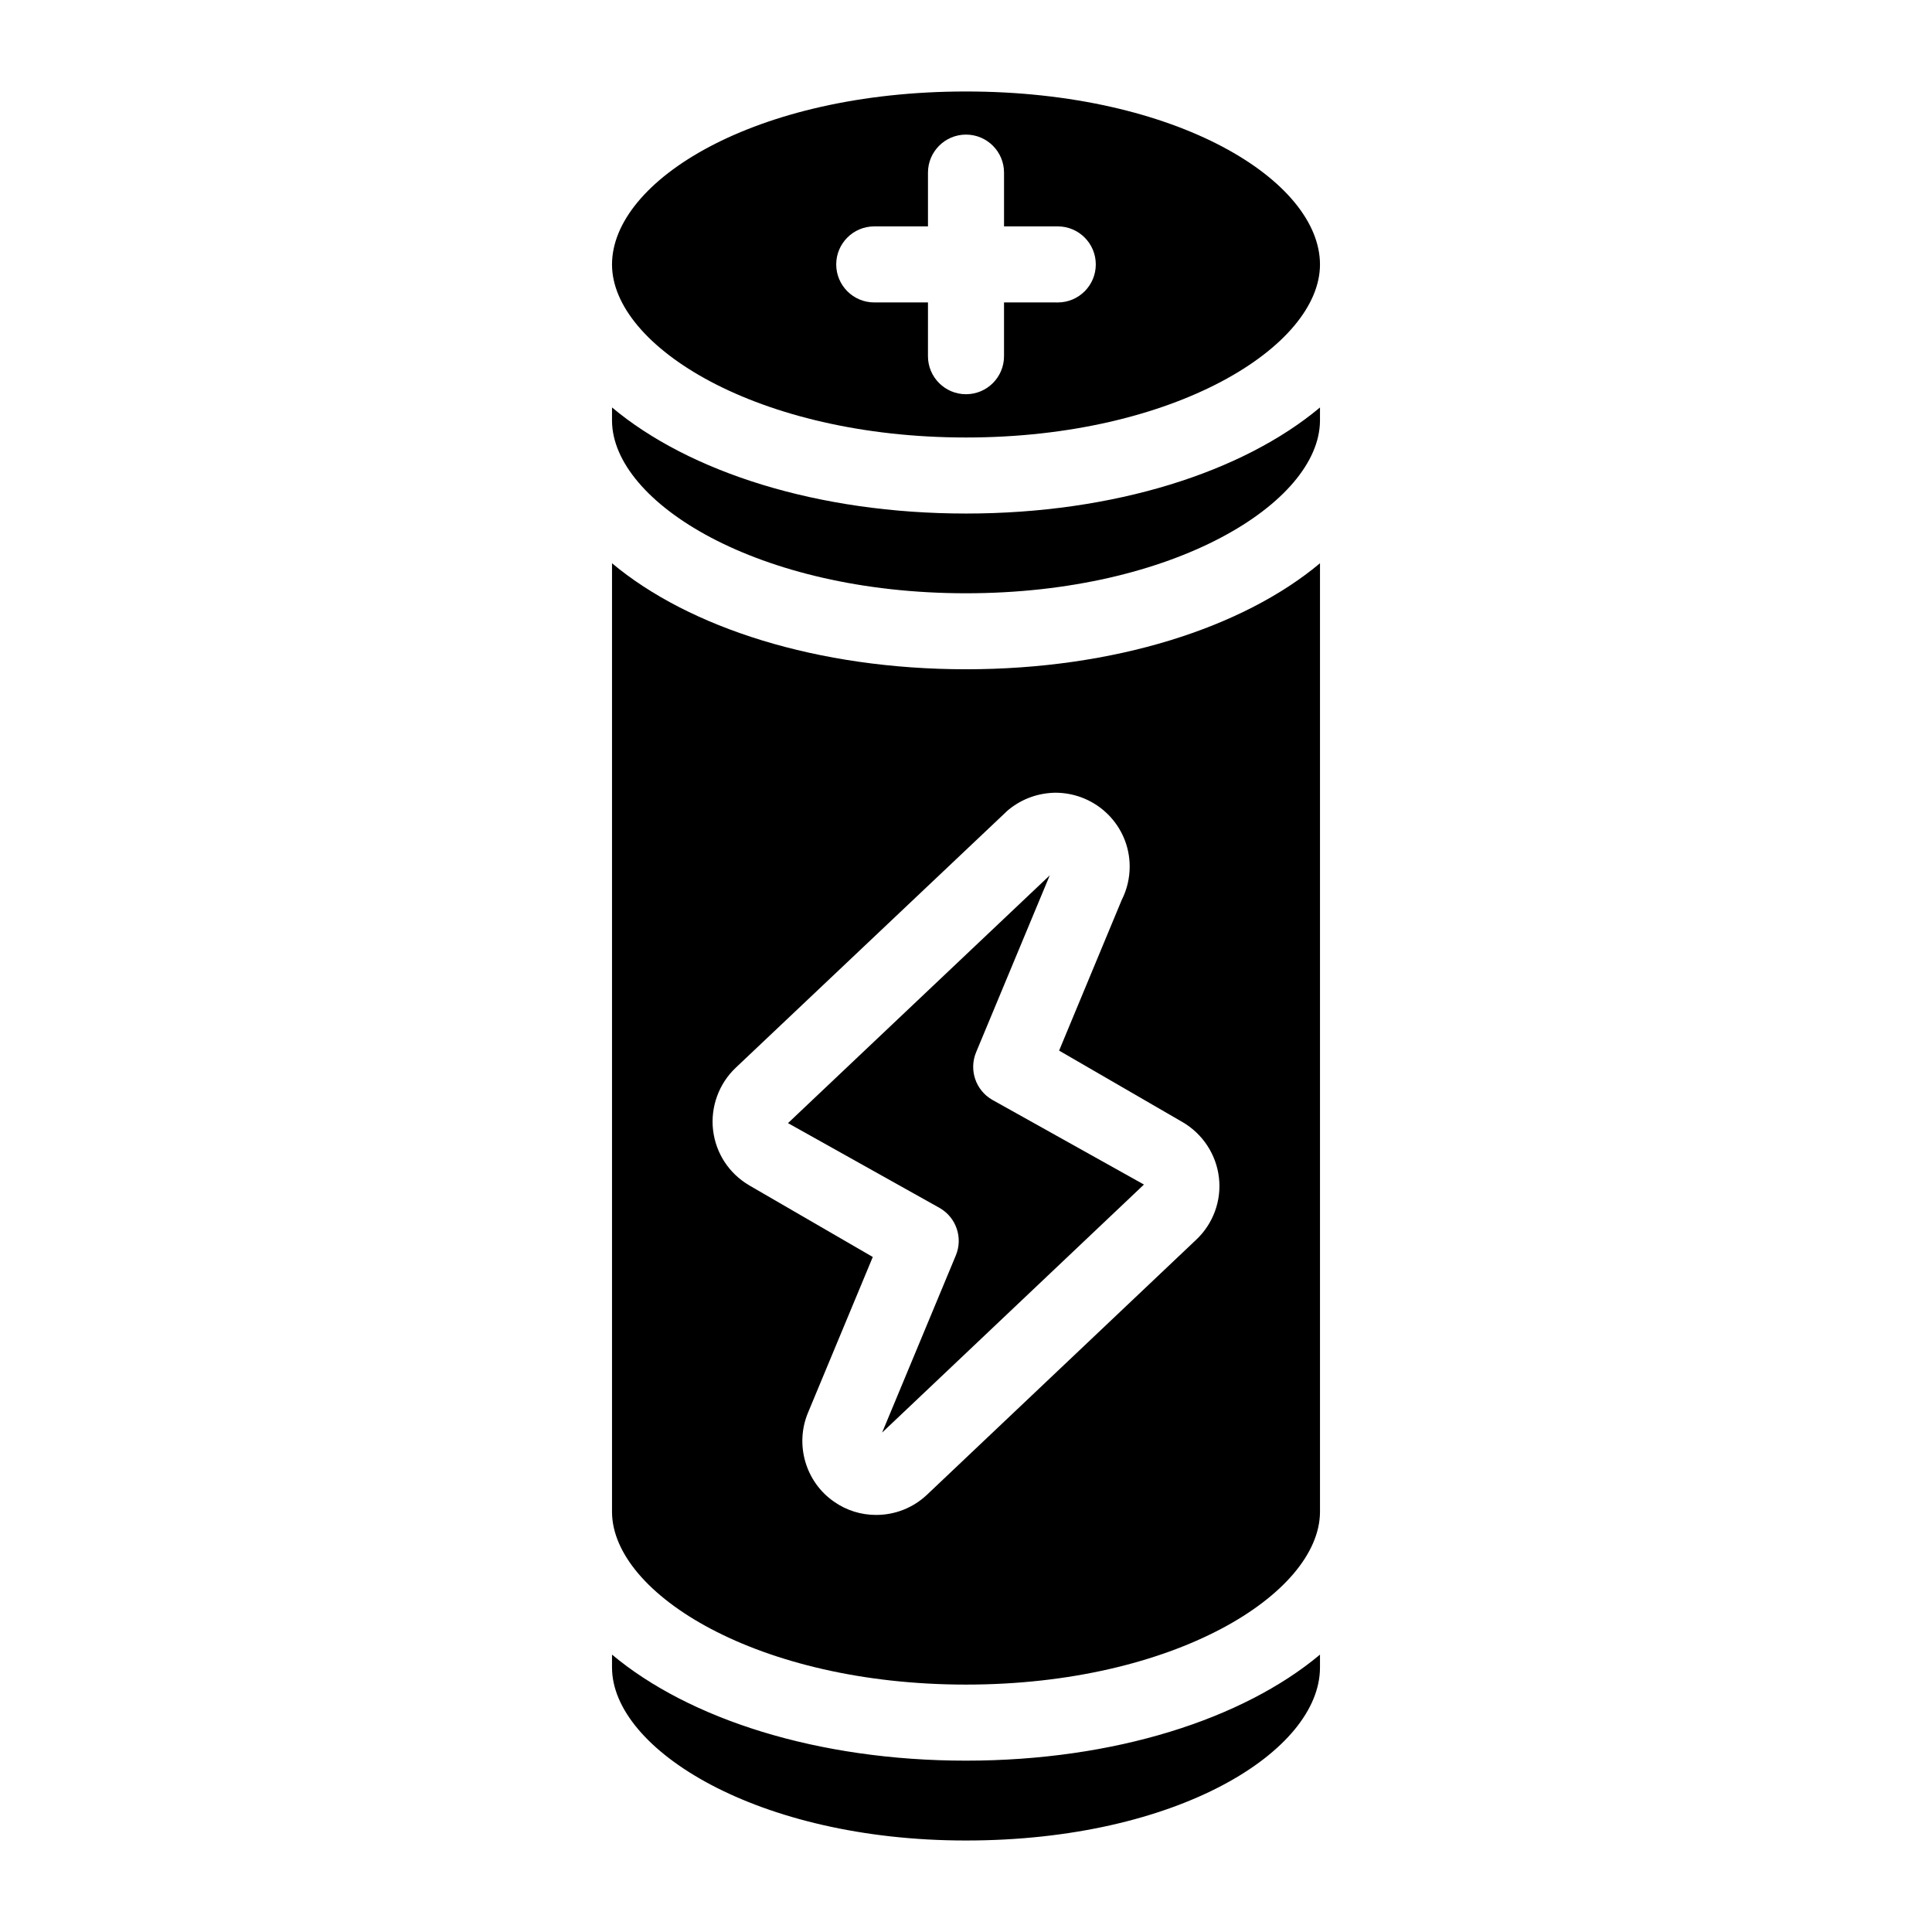 <?xml version="1.0" encoding="UTF-8"?>
<!-- Uploaded to: SVG Repo, www.svgrepo.com, Generator: SVG Repo Mixer Tools -->
<svg fill="#000000" width="800px" height="800px" version="1.1" viewBox="144 144 512 512" xmlns="http://www.w3.org/2000/svg">
 <g>
  <path d="m397.3 476.71-19.527 46.934 69.383-65.727-40.223-22.469c-4.383-2.539-6.195-7.918-4.254-12.594l19.52-46.883-69.375 65.668 40.223 22.5c4.375 2.527 6.199 7.906 4.254 12.57z"/>
  <path d="m400 259.94c55.277 0 93.809-24.164 93.809-45.848 0-22.137-37.707-45.848-93.809-45.848-56.105 0-93.809 23.711-93.809 45.848-0.004 21.684 38.527 45.848 93.809 45.848zm-24.316-55.945h14.238v-14.246c0-5.562 4.516-10.078 10.078-10.078 5.57 0 10.078 4.516 10.078 10.078v14.246h14.238c5.57 0 10.078 4.516 10.078 10.078s-4.504 10.078-10.078 10.078l-14.242-0.004v14.246c0 5.562-4.504 10.078-10.078 10.078-5.562 0-10.078-4.516-10.078-10.078l0.004-14.246h-14.238c-5.562 0-10.078-4.516-10.078-10.078 0.004-5.559 4.516-10.074 10.078-10.074z"/>
  <path d="m306.19 251.98v3.559c0.16 21.633 38.633 45.684 93.809 45.684 55.148 0 93.586-24.023 93.809-45.645l0.004-3.598c-20.395 17.09-54.453 28.113-93.809 28.113-39.359 0-73.418-11.023-93.812-28.113z"/>
  <path d="m306.19 293.27v251.48c0.164 21.633 38.633 45.684 93.812 45.684 55.148 0 93.586-24.023 93.809-45.656v-251.51c-20.395 17.078-54.453 28.094-93.809 28.094-39.359-0.004-73.406-11.008-93.812-28.094zm104.14 66.188c0.371-0.371 0.746-0.715 1.066-0.969 3.566-2.852 7.727-4.312 12.223-4.414 10.992 0 19.758 8.785 19.758 19.578 0 3.082-0.727 6.125-2.098 8.816l-16.605 39.953 32.719 18.953c5.32 3.094 8.926 8.574 9.633 14.672 0.734 6.086-1.512 12.281-6.055 16.523l-71.309 67.551c-3.668 3.465-8.453 5.352-13.48 5.352-4.012 0-7.859-1.199-11.125-3.488-7.586-5.219-10.5-15.203-6.883-23.719l17.121-41.152-32.695-18.953c-5.422-3.184-8.906-8.535-9.633-14.691-0.707-6.098 1.531-12.262 5.996-16.496z"/>
  <path d="m493.81 582.49c-20.406 17.09-54.461 28.102-93.809 28.102-39.359 0-73.406-11.023-93.809-28.102v3.414c0 21.684 38.52 45.848 93.809 45.848 56.105 0 93.809-23.711 93.809-45.848z"/>
 </g>
</svg>